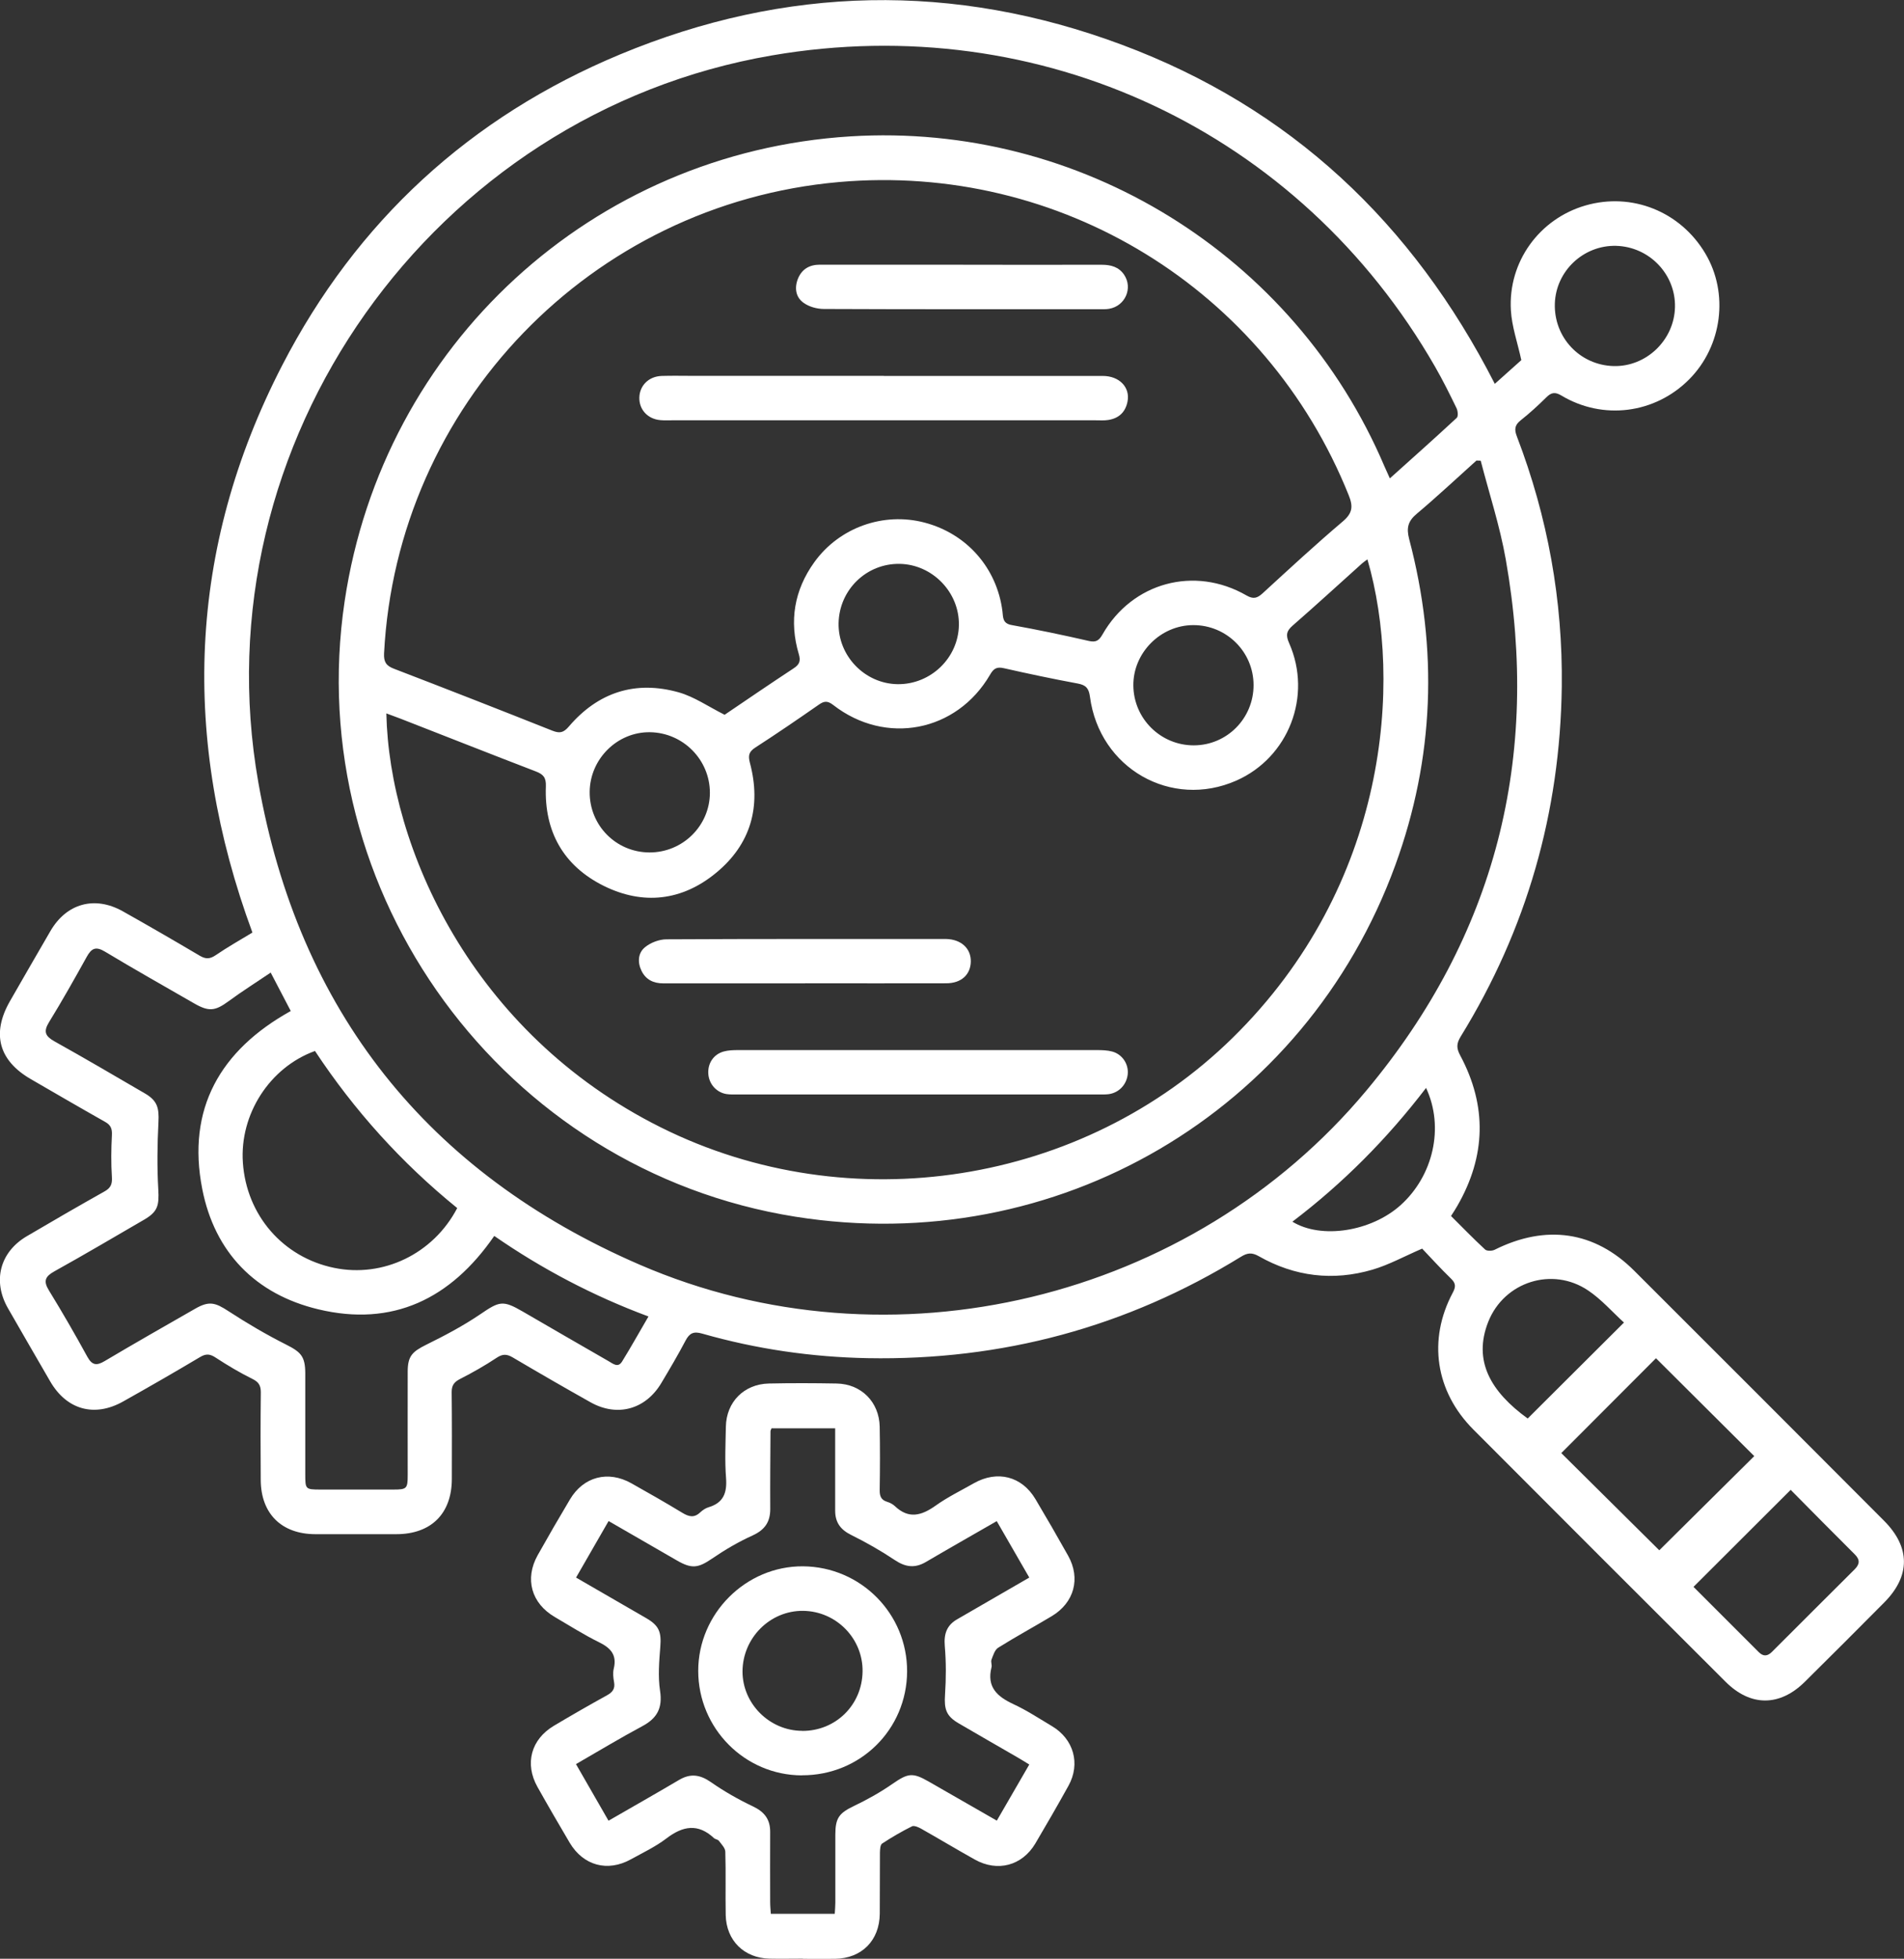 <svg xmlns="http://www.w3.org/2000/svg" id="Livello_2" data-name="Livello 2" viewBox="0 0 233.45 240.14"><rect x="0" y="0" width="233.45" height="240.14" fill="#333333" stroke="none"/><defs><style>      .cls-1 {        fill: #fff;        stroke-width: 0px;      }    </style></defs><g id="Livello_1-2" data-name="Livello 1"><g><path class="cls-1" d="M183.3,47.04c1.22-1.09,2.33-2.08,3.23-2.89-.47-2.17-1.17-4.13-1.28-6.12-.35-5.94,3.5-11.21,9.15-12.84,5.67-1.64,11.62.73,14.68,5.87,2.92,4.89,2.09,11.37-1.98,15.46-4.18,4.2-10.56,5.03-15.66,1.97-.79-.47-1.25-.37-1.85.23-1,.99-2.04,1.94-3.15,2.82-.74.59-.78,1.13-.45,1.98,3.78,9.87,5.63,20.1,5.5,30.66-.2,15.43-4.3,29.76-12.4,42.91-.52.85-.53,1.42-.05,2.31,3.31,6.19,3.15,12.35-.35,18.43-.22.39-.47.77-.78,1.25,1.4,1.39,2.75,2.79,4.18,4.11.22.2.85.19,1.17.03,6.28-3.14,12.25-2.29,17.11,2.57,10.22,10.2,20.43,20.42,30.63,30.65,3.25,3.26,3.25,6.77.03,10.02-3.23,3.25-6.47,6.5-9.74,9.73-3.08,3.05-6.66,3.05-9.71,0-10.32-10.3-20.64-20.6-30.93-30.93-4.66-4.67-5.6-11-2.53-16.77.39-.72.39-1.16-.22-1.74-1.27-1.23-2.45-2.54-3.53-3.67-2.2.95-4.08,1.99-6.09,2.58-4.84,1.42-9.54.85-13.94-1.65-.84-.48-1.4-.42-2.19.07-14.03,8.64-29.31,12.73-45.76,12.43-6.89-.13-13.67-1.12-20.29-3.01-1.04-.3-1.55-.08-2.04.85-.93,1.77-1.95,3.49-2.97,5.2-1.93,3.25-5.4,4.21-8.68,2.37-3.21-1.8-6.39-3.64-9.56-5.51-.72-.42-1.23-.43-1.95.05-1.43.95-2.94,1.81-4.47,2.59-.75.38-1.06.79-1.05,1.65.04,3.54.03,7.09.02,10.63-.01,4.25-2.55,6.76-6.81,6.76-3.32,0-6.63,0-9.95,0-4.12-.02-6.64-2.51-6.67-6.62-.03-3.59-.03-7.18.01-10.77,0-.84-.26-1.27-1.04-1.65-1.54-.76-3.03-1.65-4.47-2.59-.69-.46-1.18-.54-1.93-.09-3.12,1.86-6.27,3.67-9.44,5.45-3.52,1.98-6.93,1.02-8.95-2.47-1.73-2.99-3.46-5.97-5.18-8.97-1.9-3.33-.99-6.86,2.3-8.81,3.17-1.87,6.36-3.71,9.56-5.51.74-.42.94-.88.89-1.73-.11-1.72-.09-3.45,0-5.17.04-.8-.15-1.24-.85-1.63-3.05-1.72-6.07-3.48-9.09-5.23-3.94-2.28-4.83-5.58-2.57-9.54,1.65-2.88,3.31-5.75,4.97-8.61,1.97-3.39,5.42-4.36,8.87-2.43,3.17,1.78,6.31,3.6,9.44,5.45.73.43,1.24.42,1.95-.06,1.45-.99,2.99-1.86,4.51-2.78-8.74-23.7-7.98-46.98,3.64-69.52,9.12-17.68,23.06-30.49,41.44-38.14,20.3-8.45,40.94-8.87,61.54-1.18,20.63,7.7,35.63,21.82,45.71,41.57ZM181.55,56.48c-.17,0-.35-.01-.52-.02-2.43,2.18-4.81,4.42-7.31,6.52-1.09.91-1.3,1.74-.94,3.12,3.56,13.47,3.08,26.84-1.69,39.94-11.05,30.35-41.6,48.21-73.56,43.13-35.79-5.69-60.63-39.62-55.27-75.48,4.7-31.42,30.38-55.01,62.02-56.97,28.14-1.74,54.42,14.5,65.47,40.46.19.44.39.88.66,1.47,2.84-2.55,5.54-4.95,8.2-7.42.2-.18.14-.85-.02-1.18-.83-1.71-1.68-3.43-2.63-5.08C159.38,16.08,127.57,1.15,94.67,6.79,53.05,13.92,24.32,54.31,31.68,95.96c4.93,27.94,20.71,47.82,46.75,59.09,30.75,13.31,67.65,4.38,89.13-21.38,15.83-18.97,21.35-40.81,17.06-65.1-.72-4.08-2.03-8.06-3.07-12.09ZM88.85,87.63c2.64-1.79,5.52-3.76,8.44-5.68.72-.47.91-.89.65-1.76-1.2-4.04-.56-7.84,1.9-11.26,3.08-4.28,8.5-6.18,13.52-4.86,5.18,1.36,8.88,5.57,9.55,10.88.09.74,0,1.48,1.12,1.68,3.17.57,6.33,1.23,9.47,1.95.89.2,1.25-.05,1.68-.8,3.64-6.38,11.28-8.45,17.65-4.78.85.49,1.32.34,1.98-.26,3.25-2.98,6.48-5.97,9.84-8.82,1.2-1.02,1.27-1.84.71-3.22-10.14-25.26-35.37-40.77-62.5-38.38-30.39,2.68-54.2,27.38-55.77,57.79-.05,1.06.27,1.52,1.22,1.88,6.48,2.49,12.95,5.02,19.41,7.59.89.35,1.37.27,2.03-.51,3.59-4.2,8.15-5.68,13.46-4.19,1.91.54,3.64,1.75,5.63,2.75ZM47.37,87.47c.35,16.35,10.42,39.16,33.66,50.75,23.2,11.57,51.74,7.02,70.07-10.95,19.11-18.73,20.92-43.71,16.56-58.69-.23.17-.46.32-.65.49-2.84,2.55-5.65,5.13-8.52,7.63-.8.69-.84,1.23-.42,2.17,2.85,6.47-.08,14-6.48,16.83-7.98,3.52-16.79-1.49-17.95-10.28-.14-1.04-.49-1.43-1.5-1.62-3.03-.56-6.06-1.2-9.06-1.88-.88-.2-1.26.05-1.69.8-4.09,7.02-12.8,8.71-19.23,3.71-.69-.53-1.1-.5-1.76-.04-2.57,1.79-5.16,3.56-7.79,5.26-.8.52-.9.98-.66,1.89,1.42,5.34.1,9.98-4.16,13.48-4.16,3.43-8.95,3.98-13.78,1.58-4.94-2.46-7.29-6.67-7.08-12.19.04-1.1-.32-1.48-1.25-1.84-5.55-2.13-11.08-4.32-16.62-6.48-.54-.21-1.08-.4-1.67-.62ZM60.59,151.54c-5.32,7.71-12.45,11.17-21.57,8.98-7.69-1.84-12.7-6.98-14.22-14.74-1.93-9.82,2.19-17.02,10.85-21.83-.79-1.51-1.56-2.98-2.46-4.71-1.8,1.22-3.52,2.3-5.15,3.5-1.65,1.21-2.41,1.32-4.21.29-3.66-2.11-7.34-4.18-10.96-6.36-1.13-.68-1.65-.41-2.23.63-1.5,2.7-3.01,5.39-4.63,8.02-.71,1.16-.46,1.71.65,2.34,3.73,2.08,7.41,4.24,11.1,6.39,1.52.88,1.76,1.76,1.67,3.51-.14,2.75-.18,5.52-.02,8.27.11,1.97-.06,2.73-1.75,3.71-3.65,2.12-7.29,4.27-10.98,6.32-1.12.62-1.4,1.17-.69,2.33,1.64,2.67,3.21,5.39,4.71,8.13.59,1.08,1.15,1.14,2.15.54,3.67-2.18,7.38-4.29,11.08-6.41,1.71-.98,2.45-.77,4.1.31,2.27,1.48,4.62,2.86,7.04,4.08,1.82.92,2.35,1.44,2.36,3.51,0,4.13,0,8.27,0,12.4,0,1.83.03,1.86,1.8,1.87,3,0,6,0,8.99,0,1.66,0,1.77-.11,1.77-1.78,0-4.23-.01-8.45,0-12.68,0-1.89.55-2.44,2.26-3.29,2.27-1.12,4.53-2.31,6.62-3.73,2.38-1.62,2.77-1.77,5.25-.33,3.49,2.03,6.99,4.05,10.5,6.07.53.3,1.15.86,1.65.05,1.09-1.76,2.1-3.58,3.24-5.53-6.83-2.54-13.06-5.83-18.9-9.87ZM56.06,148.11c-6.84-5.55-12.64-11.99-17.44-19.26-5.58,2.02-9.25,7.79-8.84,13.69.44,6.45,4.92,11.61,11.19,12.9,5.99,1.24,12.15-1.7,15.09-7.33ZM203.45,190.06c3.89-3.86,7.8-7.74,11.64-11.54-3.98-3.96-8.06-8.02-12.05-12-3.83,3.84-7.73,7.74-11.61,11.63,4.01,3.98,8.1,8.03,12.02,11.92ZM219.56,182.65c-4.04,4.03-7.95,7.93-11.92,11.9,2.62,2.62,5.31,5.31,8,8,.57.57,1.09.51,1.64-.05,3.37-3.37,6.74-6.74,10.12-10.1.64-.64.67-1.19,0-1.85-2.64-2.62-5.25-5.28-7.85-7.9ZM199.12,162.15c-1.44-1.31-2.77-2.85-4.4-3.94-4.38-2.95-10.28-1.08-12.24,3.83-1.91,4.81.31,8.59,4.83,11.87,3.89-3.88,7.77-7.74,11.8-11.76ZM102.82,76.37c-.09,4.03,3.2,7.45,7.23,7.51,4.06.05,7.45-3.21,7.52-7.24.07-4.02-3.24-7.44-7.26-7.51-4.06-.07-7.4,3.16-7.49,7.25ZM153.7,83.98c-.01-4.07-3.32-7.35-7.39-7.34-4.02,0-7.39,3.41-7.35,7.41.04,4.07,3.36,7.34,7.42,7.33,4.07-.01,7.33-3.32,7.32-7.4ZM79.62,104.51c4.08.02,7.41-3.27,7.42-7.31,0-4.05-3.28-7.37-7.34-7.43-4.01-.06-7.38,3.28-7.4,7.34-.02,4.09,3.23,7.38,7.32,7.4ZM198.16,30.14c-4-.1-7.38,3.07-7.52,7.06-.14,4.15,3.05,7.56,7.19,7.68,4.01.11,7.44-3.17,7.54-7.21.1-4.03-3.14-7.42-7.22-7.53ZM174.85,133.38c-4.8,6.27-10.2,11.7-16.39,16.4,3.56,2.18,9.67,1.2,13.26-2.02,4.01-3.6,5.39-9.55,3.13-14.38Z"></path><path class="cls-1" d="M98.44,240.13c-1.36,0-2.73.03-4.09,0-3.12-.07-5.3-2.22-5.37-5.34-.05-2.59.03-5.18-.05-7.77-.01-.46-.48-.92-.79-1.34-.12-.16-.43-.18-.59-.32-1.97-1.85-3.84-1.5-5.85.04-1.33,1.01-2.87,1.74-4.34,2.55-2.86,1.59-5.84.78-7.51-2.03-1.34-2.27-2.66-4.54-3.95-6.84-1.6-2.85-.79-5.84,2.03-7.51,2.15-1.28,4.31-2.52,6.5-3.73.69-.38,1.01-.82.86-1.62-.1-.53-.16-1.12-.04-1.63.41-1.67-.34-2.53-1.78-3.24-1.87-.92-3.64-2.05-5.44-3.1-2.88-1.68-3.73-4.68-2.1-7.59,1.29-2.3,2.61-4.58,3.96-6.84,1.66-2.79,4.67-3.57,7.52-1.97,2.1,1.18,4.19,2.37,6.25,3.62.79.48,1.45.65,2.18-.04.29-.27.66-.53,1.04-.64,1.85-.55,2.28-1.8,2.14-3.61-.16-2.08-.06-4.18-.02-6.27.06-3.04,2.23-5.22,5.27-5.29,2.77-.06,5.54-.05,8.31,0,3.02.05,5.22,2.27,5.28,5.29.05,2.59.04,5.18,0,7.77-.01.73.16,1.21.9,1.44.34.1.69.28.95.52,1.7,1.63,3.28,1.18,5.01-.05,1.47-1.05,3.12-1.85,4.7-2.75,2.86-1.61,5.86-.86,7.53,1.94,1.37,2.3,2.71,4.62,4.02,6.96,1.55,2.78.74,5.75-2.01,7.4-2.18,1.31-4.42,2.52-6.57,3.87-.42.26-.62.94-.82,1.46-.11.27.08.65,0,.94-.61,2.42.69,3.59,2.69,4.52,1.64.76,3.17,1.77,4.73,2.7,2.66,1.59,3.51,4.6,2.02,7.3-1.32,2.38-2.68,4.74-4.07,7.09-1.62,2.72-4.64,3.52-7.42,1.96-2.22-1.24-4.4-2.55-6.61-3.8-.33-.18-.84-.4-1.1-.27-1.25.63-2.48,1.34-3.65,2.11-.23.15-.26.72-.27,1.1-.02,2.5,0,5-.02,7.5-.03,3.28-2.2,5.47-5.46,5.53-1.32.02-2.63,0-3.95,0ZM94.6,175.1c-.08.21-.13.29-.13.37-.02,3.18-.05,6.36-.03,9.54,0,1.6-.68,2.56-2.17,3.24-1.72.78-3.38,1.75-4.94,2.82-1.72,1.17-2.49,1.31-4.34.24-2.74-1.59-5.49-3.17-8.37-4.83-1.35,2.34-2.65,4.6-3.99,6.93,2.98,1.72,5.81,3.35,8.63,4.99,1.56.91,1.84,1.7,1.7,3.48-.14,1.8-.3,3.65-.03,5.42.32,2.09-.35,3.35-2.16,4.32-2.71,1.45-5.35,3.05-8.15,4.66,1.36,2.36,2.66,4.61,3.99,6.94,3-1.73,5.84-3.34,8.65-5,1.39-.82,2.56-.66,3.89.26,1.62,1.13,3.37,2.13,5.16,2.98,1.41.67,2.13,1.58,2.12,3.14-.02,2.86,0,5.72,0,8.59,0,.48.05.95.08,1.44h7.84c.03-.51.07-.94.07-1.38,0-2.77,0-5.54,0-8.31,0-2.09.48-2.66,2.31-3.54,1.63-.78,3.22-1.67,4.7-2.7,1.89-1.3,2.44-1.43,4.44-.28,2.75,1.57,5.49,3.15,8.35,4.79,1.35-2.34,2.64-4.56,3.98-6.88-.55-.33-1-.62-1.47-.89-2.4-1.39-4.8-2.76-7.19-4.16-1.53-.89-1.79-1.74-1.67-3.51.13-1.98.14-3.99-.03-5.97-.13-1.51.26-2.57,1.56-3.3,1.07-.61,2.12-1.23,3.18-1.84,1.84-1.06,3.67-2.13,5.62-3.25-1.37-2.37-2.66-4.62-3.99-6.92-3.02,1.74-5.86,3.35-8.67,5-1.34.79-2.49.66-3.79-.2-1.72-1.15-3.54-2.19-5.4-3.11-1.31-.65-1.95-1.55-1.95-2.97,0-2.36,0-4.72,0-7.09,0-.98,0-1.97,0-3.01h-7.83Z"></path><path class="cls-1" d="M108.37,46.09c8.95,0,17.89,0,26.84,0,2.03,0,3.37,1.39,3.04,3.12-.25,1.31-1.06,2.08-2.37,2.28-.49.08-1,.04-1.5.04-17.35,0-34.69,0-52.04,0-.45,0-.91.02-1.36-.02-1.56-.13-2.63-1.29-2.59-2.78.04-1.47,1.16-2.59,2.74-2.64,1.27-.04,2.54-.01,3.81-.01,7.81,0,15.62,0,23.43,0Z"></path><path class="cls-1" d="M118.08,32.46c5.67,0,11.34.01,17.01,0,1.11,0,2.08.26,2.73,1.21,1.11,1.64.15,3.85-1.83,4.19-.4.07-.81.05-1.22.05-11.25,0-22.5.02-33.75-.03-.85,0-1.83-.27-2.5-.76-.97-.69-1.13-1.84-.68-2.96.48-1.17,1.41-1.71,2.68-1.71,4.54,0,9.07,0,13.61,0,1.32,0,2.63,0,3.95,0Z"></path><path class="cls-1" d="M112.62,134.18c-7.4,0-14.8,0-22.2,0-.45,0-.91.02-1.36-.05-1.21-.2-2.11-1.21-2.21-2.43-.11-1.31.63-2.45,1.9-2.79.56-.15,1.16-.17,1.75-.17,14.66,0,29.33,0,43.99,0,.63,0,1.28.02,1.88.18,1.25.34,2.03,1.55,1.9,2.79-.14,1.28-1.09,2.28-2.37,2.44-.45.05-.91.03-1.36.03-7.31,0-14.62,0-21.93,0Z"></path><path class="cls-1" d="M98.74,120.56c-5.81,0-11.61,0-17.42,0-1.2,0-2.13-.45-2.66-1.53-.51-1.04-.44-2.19.41-2.89.7-.58,1.76-.98,2.66-.98,11.29-.06,22.59-.04,33.88-.04.14,0,.27,0,.41,0,1.84.05,3.05,1.17,3.01,2.79-.04,1.6-1.18,2.64-3.01,2.64-5.76.02-11.52,0-17.28,0Z"></path><path class="cls-1" d="M98.31,217.66c-7-.02-12.69-5.76-12.7-12.8-.01-7.03,5.84-12.88,12.85-12.83,7.09.06,12.79,5.82,12.76,12.9-.04,7.12-5.75,12.75-12.9,12.72ZM98.35,212.21c4.11.02,7.35-3.17,7.41-7.28.06-4.04-3.22-7.39-7.28-7.44-4.06-.05-7.43,3.32-7.44,7.44,0,3.95,3.32,7.26,7.31,7.27Z"></path></g></g></svg>